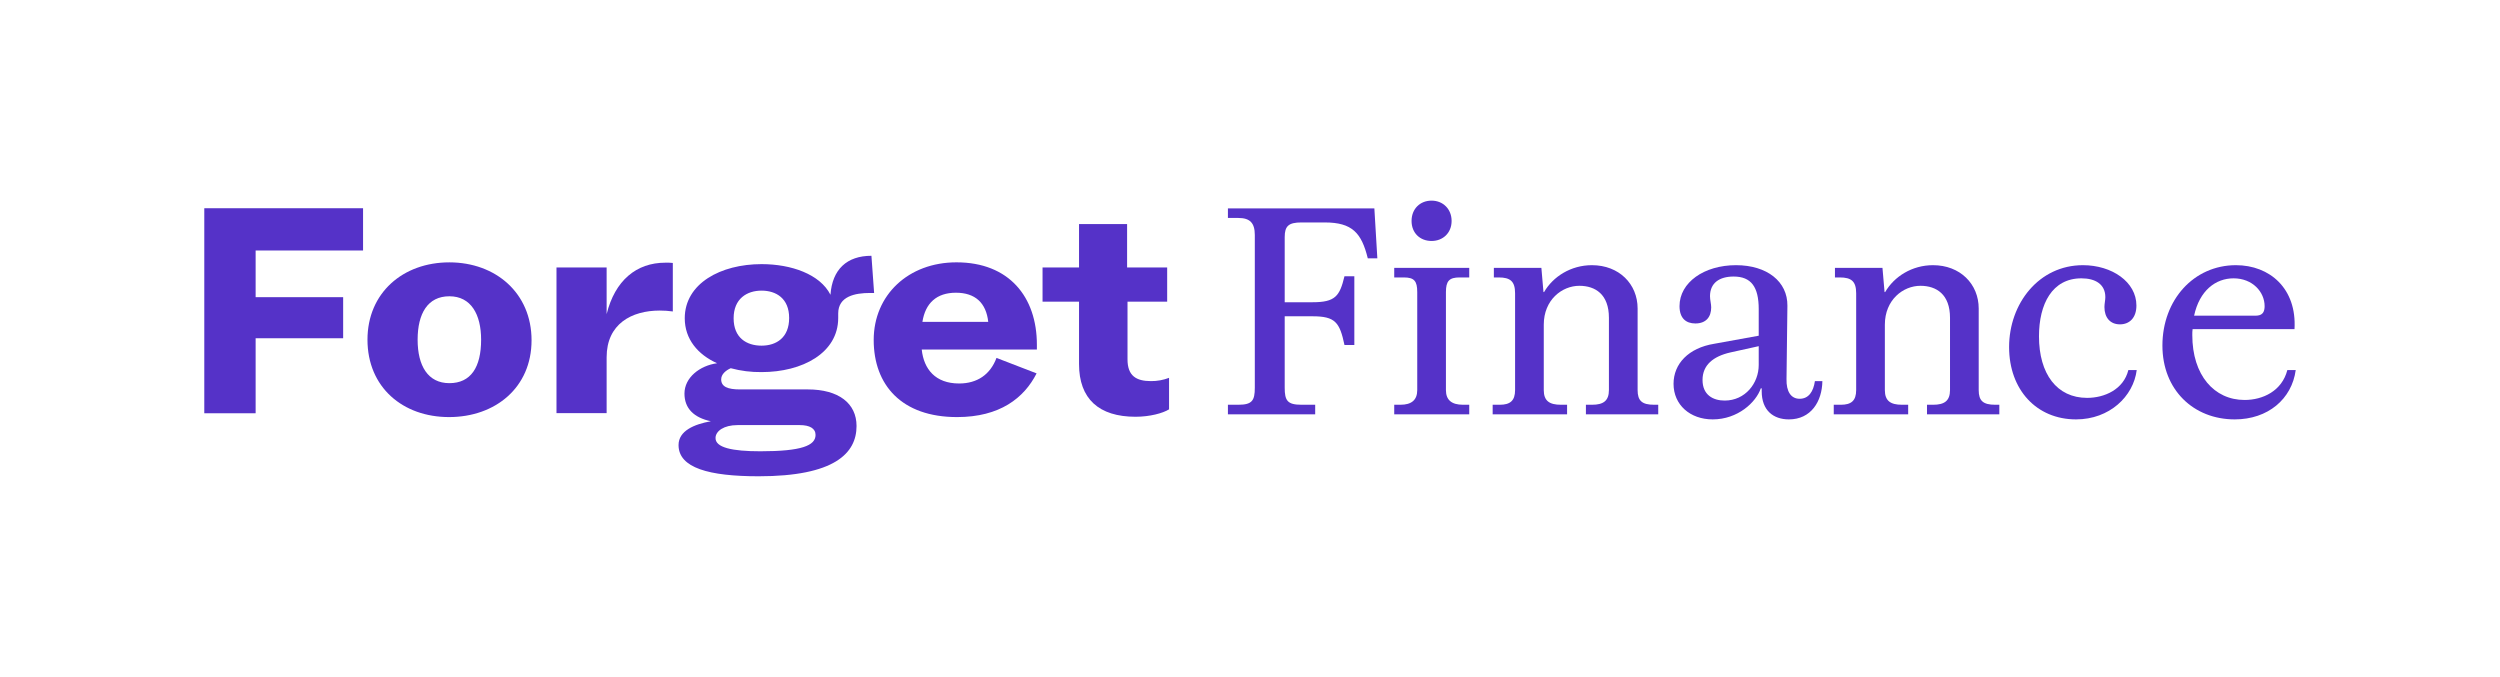 <svg width="1115" height="302" viewBox="0 0 1115 302" fill="none" xmlns="http://www.w3.org/2000/svg">
<path d="M91.114 184.3V92.873H161.924V111.719H114.008V132.54H153.046V150.857H114.008V184.314H91.114V184.3Z" fill="#5532C8"/>
<path d="M163.894 151.515C163.894 130.55 179.766 117.013 200.405 117.013C221.045 117.013 237.074 130.679 237.074 151.772C237.074 172.865 220.916 186.016 200.277 186.016C179.638 186.016 163.894 172.736 163.894 151.5V151.515ZM214.579 151.515C214.579 140.238 210.083 132.139 200.42 132.139C190.756 132.139 186.26 139.838 186.26 151.515C186.26 163.192 190.885 170.89 200.42 170.89C209.954 170.89 214.579 163.85 214.579 151.515Z" fill="#5532C8"/>
<path d="M300.076 117.286V138.908C298.149 138.636 296.193 138.508 294.252 138.508C281.677 138.508 270.558 144.475 270.558 159.343V184.271H248.192V119.289H270.558V140.11C274.255 125.128 283.804 117.157 296.75 117.157C297.863 117.128 298.962 117.157 300.047 117.272H300.062L300.076 117.286Z" fill="#5532C8"/>
<path d="M321.643 169.174C321.643 172.48 324.569 173.682 329.979 173.682H360.295C374.069 173.682 382.019 179.921 382.019 189.995C382.019 202.202 372.1 212.419 338.357 212.419C316.262 212.419 302.631 208.713 302.631 198.495C302.631 192.127 309.654 189.208 317.047 187.877C309.497 186.275 305.272 182.168 305.272 175.542C305.272 168.358 312.151 163.049 319.816 162.005C311.224 158.141 305.4 151.244 305.4 141.956C305.4 126.43 321.415 117.801 339.67 117.801C352.916 117.801 365.748 122.309 370.387 131.467C371.186 120.191 377.666 114.08 388.657 114.08L389.856 130.666H388C381.377 130.666 373.841 132.125 373.841 139.81V141.799C373.841 157.454 357.812 165.954 339.685 165.954C335.046 166.012 330.407 165.439 325.911 164.223C323.784 165.153 321.657 166.884 321.657 169.131L321.643 169.174ZM328.923 189.594C322.828 189.594 319.274 192.256 319.131 195.161C318.86 199.669 326.682 201.271 339.114 201.271C357.512 201.271 363.735 198.739 363.735 193.973C363.735 191.068 361.095 189.594 356.713 189.594H328.923ZM327.196 141.956C327.196 150.7 333.019 154.163 339.642 154.163C346.265 154.163 351.96 150.585 351.96 141.828C351.96 133.07 346.136 129.621 339.642 129.621C333.148 129.621 327.196 133.199 327.196 141.956Z" fill="#5532C8"/>
<path d="M462.45 155.896H411.094C412.022 164.668 417.189 171.036 427.766 171.036C435.83 171.036 441.668 167.057 444.437 159.63L462.321 166.528C456.741 177.532 445.893 186.018 426.852 186.018C402.102 186.018 389.67 171.694 389.67 151.631C389.67 131.568 405.142 117.001 426.581 117.001C450.004 117.001 462.45 132.384 462.45 153.749V155.881H462.436L462.45 155.896ZM411.366 143.56H440.754C439.827 135.074 434.931 130.552 426.338 130.552C417.746 130.552 412.707 135.189 411.394 143.56H411.38H411.366Z" fill="#5532C8"/>
<path d="M481.248 162.405V134.544H464.976V119.289H481.248V99.928H502.686V119.304H520.557V134.558H502.872V160.287C502.872 167.7 506.84 169.975 513.32 169.975C516.075 170.004 518.815 169.503 521.399 168.516V182.568C518.615 184.3 512.806 185.874 506.454 185.874C490.126 185.874 481.248 177.903 481.248 162.377V162.405Z" fill="#5532C8"/>
<path d="M996.695 187.05C978.3 187.05 964.438 173.854 964.438 154.127C964.438 133.733 978.433 118.271 997.228 118.271C1012.29 118.271 1024.42 128.668 1023.35 146.796H977.9C977.767 147.595 977.767 148.528 977.767 149.461C977.767 167.323 987.497 178.386 1001.09 178.386C1009.22 178.386 1017.75 174.387 1020.15 165.057H1023.89C1022.15 177.986 1011.49 187.05 996.695 187.05ZM978.567 140.797H1005.36C1007.36 140.797 1010.02 140.797 1010.02 136.532C1010.02 130.267 1004.69 124.136 996.161 124.136C988.164 124.136 980.966 129.601 978.567 140.797Z" fill="#5532C8"/>
<path d="M925.915 187.05C908.321 187.05 896.058 173.854 896.058 154.793C896.058 135.332 909.387 118.271 928.981 118.271C941.911 118.271 952.841 125.735 952.841 136.265C952.841 141.864 949.642 144.663 945.509 144.663C941.111 144.663 938.578 141.597 938.578 136.932C938.578 135.466 938.978 133.866 938.978 132.533C938.978 126.802 934.579 124.136 928.315 124.136C915.252 124.136 909.387 135.599 909.387 149.995C909.387 166.789 917.385 177.453 930.847 177.453C938.578 177.453 947.109 173.721 949.242 165.057H952.974C951.508 176.786 940.844 187.05 925.915 187.05Z" fill="#5532C8"/>
<path d="M817.854 184.784V180.519H821.053C825.585 180.519 827.851 178.786 827.851 173.987V130.8C827.851 125.469 825.718 123.736 820.52 123.736H818.387V119.471H839.581L840.514 130.267H840.78C844.779 123.336 852.777 118.271 862.107 118.271C874.237 118.271 882.501 126.668 882.501 137.598V173.987C882.501 178.786 884.5 180.519 889.832 180.519H891.698V184.784H859.441V180.519H862.24C867.172 180.519 869.705 178.786 869.705 173.987V141.73C869.705 131.334 863.707 127.468 856.509 127.468C848.778 127.468 840.647 133.733 840.647 144.796V173.987C840.647 178.786 843.18 180.519 848.245 180.519H851.044V184.784H817.854Z" fill="#5532C8"/>
<path d="M763.861 187.05C753.731 187.05 746.4 180.519 746.4 171.188C746.4 162.257 753.065 155.193 764.528 153.327L784.388 149.728V137.865C784.388 128.001 781.056 123.336 773.192 123.336C766.927 123.336 762.662 126.135 762.662 132.133C762.662 133.733 763.195 135.599 763.195 137.065C763.195 141.331 760.929 144.263 756.13 144.263C751.998 144.263 749.066 141.997 749.066 136.532C749.066 126.002 759.996 118.271 774.258 118.271C788.121 118.271 797.318 125.602 797.184 136.399L796.785 169.055C796.651 174.654 798.784 177.853 802.649 177.853C806.648 177.853 808.781 174.654 809.447 169.988H812.78C812.646 179.052 807.715 187.05 797.851 187.05C790.92 187.05 785.721 183.051 785.721 174.52V173.187H785.321C783.189 179.452 775.058 187.05 763.861 187.05ZM759.329 169.455C759.329 176.12 763.995 178.652 769.193 178.652C778.39 178.652 784.388 170.921 784.388 162.791V154.393L771.726 157.192C764.128 158.925 759.329 162.791 759.329 169.455Z" fill="#5532C8"/>
<path d="M665.729 184.784V180.519H668.928C673.46 180.519 675.726 178.786 675.726 173.987V130.8C675.726 125.469 673.593 123.736 668.395 123.736H666.262V119.471H687.455L688.389 130.267H688.655C692.654 123.336 700.651 118.271 709.982 118.271C722.112 118.271 730.376 126.668 730.376 137.598V173.987C730.376 178.786 732.375 180.519 737.707 180.519H739.573V184.784H707.316V180.519H710.115C715.047 180.519 717.58 178.786 717.58 173.987V141.73C717.58 131.334 711.581 127.468 704.384 127.468C696.653 127.468 688.522 133.733 688.522 144.796V173.987C688.522 178.786 691.054 180.519 696.12 180.519H698.919V184.784H665.729Z" fill="#5532C8"/>
<path d="M621.825 184.784V180.519H624.625C629.556 180.519 632.089 178.386 632.089 173.987V130.267C632.089 125.335 630.756 123.736 626.091 123.736H621.825V119.47H655.282V123.736H651.017C646.351 123.736 644.885 125.335 644.885 130.267V173.987C644.885 178.386 647.418 180.519 652.483 180.519H655.282V184.784H621.825ZM629.556 98.543C629.556 93.212 633.289 89.48 638.487 89.48C643.552 89.48 647.418 93.212 647.418 98.543C647.418 103.875 643.552 107.474 638.487 107.474C633.289 107.474 629.556 103.875 629.556 98.543Z" fill="#5532C8"/>
<path d="M547.651 184.784V180.519H552.316C558.448 180.519 559.647 178.653 559.647 172.921V104.808C559.647 99.477 557.515 97.211 552.316 97.211H547.651V92.945H612.965L614.297 115.205H610.032C607.233 103.875 603.101 99.21 590.838 99.21H580.441C574.71 99.21 572.977 100.81 572.977 105.741V134.799H585.373C595.503 134.799 597.503 132.133 599.635 123.203H604.034V153.86H599.635C597.503 143.73 595.503 141.064 585.373 141.064H572.977V172.921C572.977 178.653 574.176 180.519 580.441 180.519H586.573V184.784H547.651Z" fill="#5532C8"/>
</svg>
